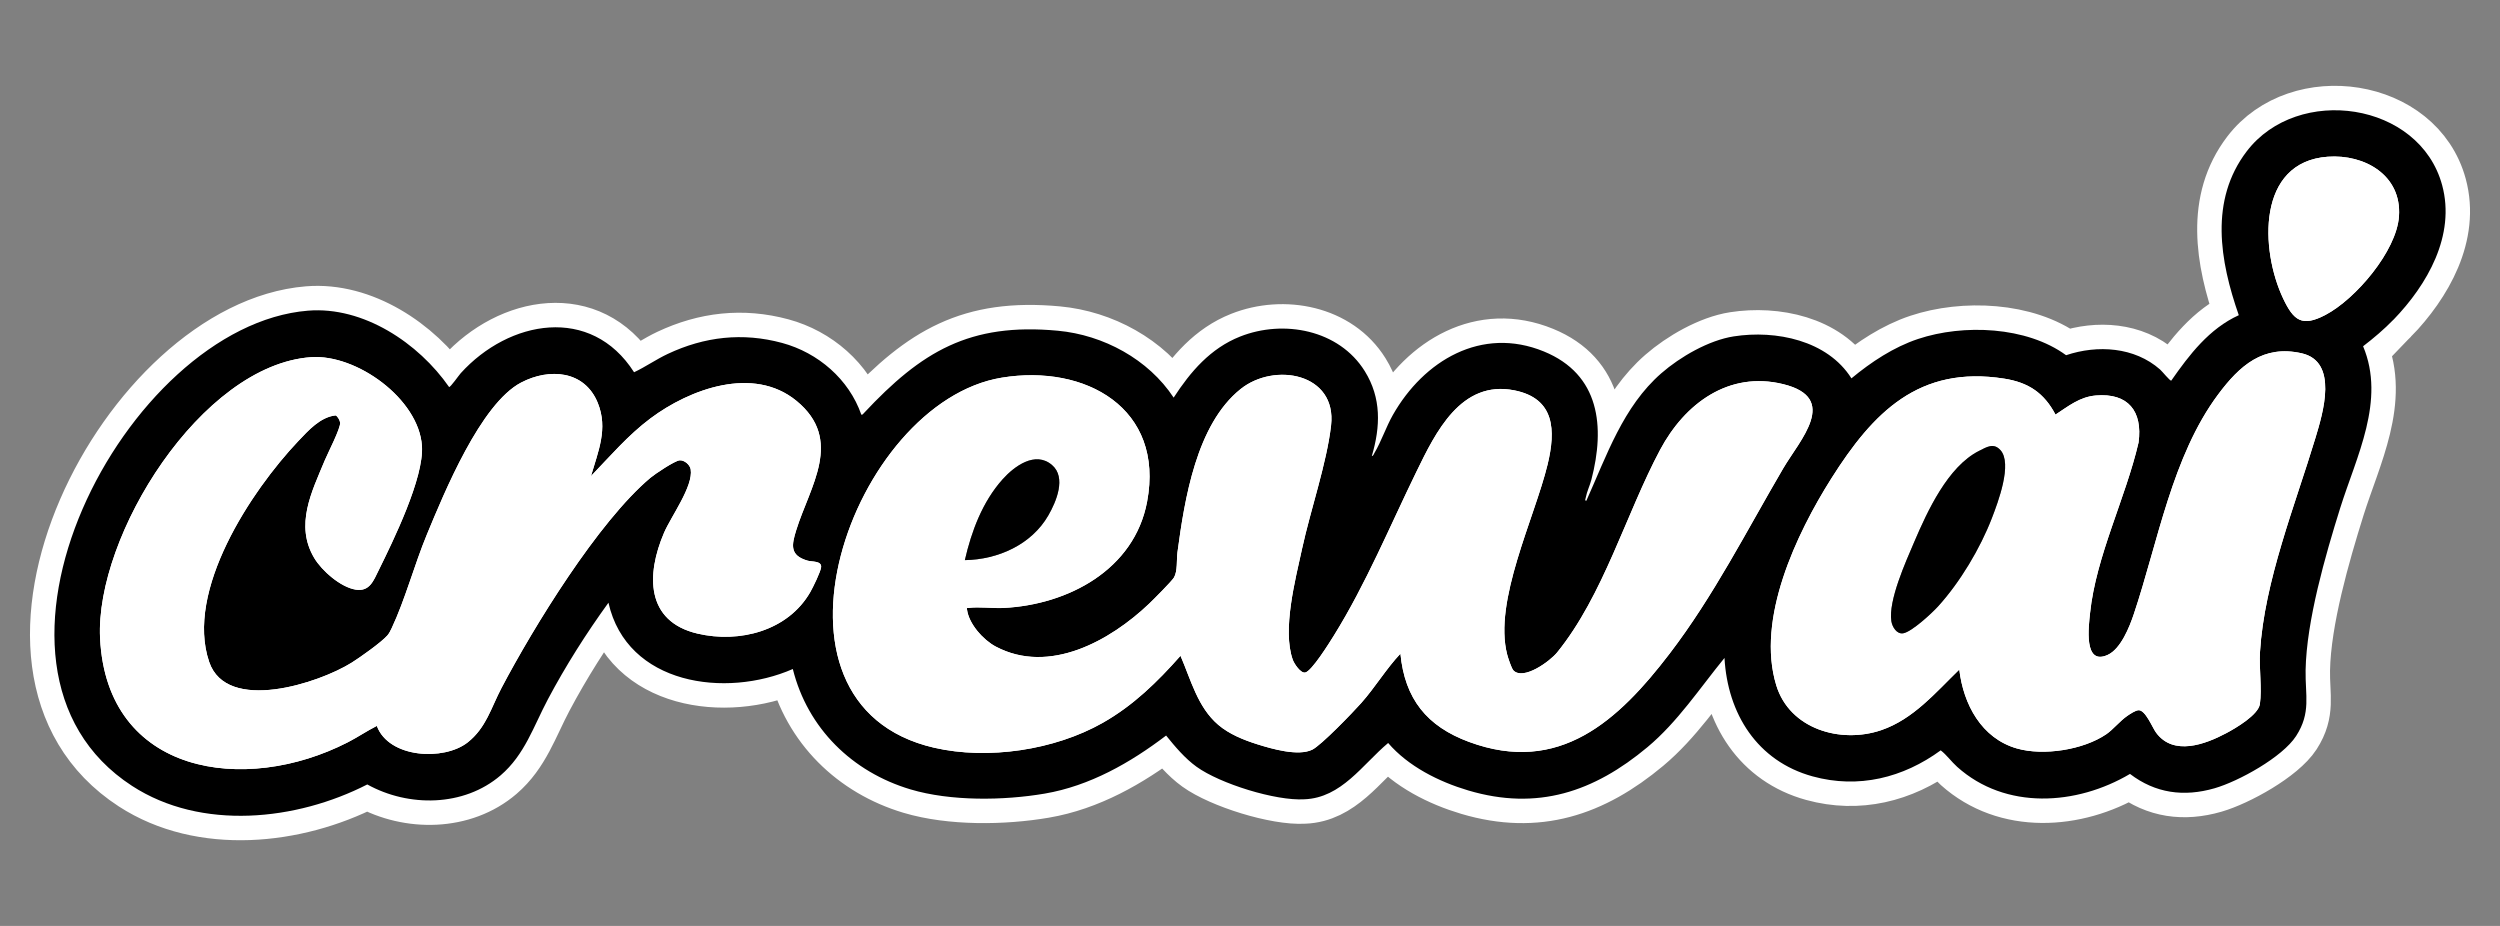 <?xml version="1.0" encoding="UTF-8"?>
<svg id="Layer_1" xmlns="http://www.w3.org/2000/svg" version="1.1" viewBox="0 0 1080 400">
  <rect x="0" y="0" width="1080" height="400" fill="#808080" stroke="none"/>
  <!-- Generator: Adobe Illustrator 29.2.1, SVG Export Plug-In . SVG Version: 2.1.0 Build 116)  -->
  <defs>
    <style>
      .st0 {
        fill: none;
        stroke: #fff;
        stroke-miterlimit: 10;
        stroke-width: 21.11px;
      }

      .st1 {
        fill: #fff;
      }
    </style>
  </defs>
  <path class="st0" d="M1033.97,138.1c-4.01,4.14-8.54,7.98-13.11,11.48,9.82,23.46-2.92,47.63-9.9,69.92-6.43,20.53-14.54,48.65-14.94,69.97-.2,10.96,2.43,18.37-4.1,28.49-5.91,9.15-24.83,19.58-35.25,22.58-13.22,3.81-25.53,2.18-36.51-6.21-23.07,13.65-53.75,15.71-74.67-3.06-2.5-2.24-4.53-5.15-7.1-7.12-16.24,11.87-35.53,16.68-55.31,11.25-23.96-6.58-36.76-27.07-38.1-51.17-10.7,13.08-20.21,27.62-33.28,38.54-23.15,19.34-47.54,27.57-77.42,18.7-12.68-3.77-25.92-10.39-34.6-20.5-11.09,9.28-20.1,23.7-36.19,24.32-12.35.77-36.47-6.75-46.57-14.05-5.05-3.64-9.27-8.68-13.16-13.49-15.46,11.77-32.99,21.76-52.42,25.08-17.81,3.05-40.67,3.35-58.01-1.82-25.13-7.5-44.44-26.33-50.83-52-28.96,12.69-71.65,6.9-79.65-28.64-9.59,13.25-18.5,27.29-26.17,41.75-6.21,11.7-9.99,23.89-20.41,32.83-15.85,13.61-39.79,13.82-57.6,3.93-30.61,15.67-71.7,20.07-101.63.62-79.43-51.62-2.93-198.85,75.98-205.29,23.98-1.96,47.81,14.01,60.99,32.98.6.13,4.2-5.05,5.03-5.97,20.84-23,56.3-29.52,74.88-.41,4.94-2.32,9.53-5.56,14.55-7.92,15.88-7.47,32.32-9.37,49.42-4.74,15.53,4.21,28.86,15.67,34.2,30.98.58.12.8-.35,1.14-.7,24.84-26.55,45.59-39.12,83.76-35.56,19.7,1.84,39.12,12.32,50.03,28.9,7.29-11.24,15.92-21.3,28.69-26.37,18.84-7.48,42.77-2.93,53.88,14.95,7.22,11.62,6.8,23.93,3.03,36.68.69-.11.86-.87,1.15-1.37,2.96-4.97,5-11.2,7.94-16.38,13.32-23.47,38.31-38.48,65.24-27.45,24.24,9.93,26.47,32.55,20.53,55.4-.67,2.58-1.92,5.05-2.42,7.68-.09.47-.6,1.51.25,1.4,8.76-19.45,15.85-40.64,32.38-55.06,8.16-7.12,20.54-14.27,31.33-15.94,18.13-2.82,40.44,1.69,50.8,18.14,8.48-7.04,18.25-13.51,28.79-17.02,19.55-6.52,46.9-5.45,63.94,7.02,13.56-4.56,29.56-3.57,40.61,6.18.92.81,4.26,4.96,4.81,4.82,7.84-11.23,16.39-22.44,29.19-28.29-8.19-23.44-12.73-49.64,3.44-70.81,22.07-28.88,74.67-21.39,84.41,14.65,5.86,21.7-6.44,43.03-21.04,58.13ZM1005.58,67.71c-30.71,2.24-29.17,40.32-19.27,61.22,4.56,9.64,8.19,12.41,18.29,7.11,12.98-6.81,30.7-27.52,31.76-42.59,1.24-17.74-14.84-26.9-30.78-25.74ZM846.41,289.26c1.76,14.98,9.57,29.7,24.9,34.08,11.45,3.28,28.67.61,38.6-6.16,2.93-2,5.89-5.73,9.07-7.92,1.16-.8,3.51-2.38,4.86-2.45,2.99-.15,5.97,7.49,7.57,9.67,7.52,10.24,21.23,5.07,30.36.23,4.07-2.16,13.84-7.89,14.5-12.58.94-6.62-.38-15.46.04-22.44,1.85-30.51,15.2-63.53,23.98-92.59,3.27-10.82,9.96-32.87-5.99-36.48-16.65-3.77-26.81,5.35-36.09,17.81-19.87,26.68-25.98,63.78-36.41,94.86-1.87,5.57-5.62,15.05-11.29,17.63-10.52,4.79-8.2-12.43-7.6-18.15,2.57-24.49,15.36-49.57,20.94-73.61,1.83-13.52-4.51-21.49-18.46-20.3-7,.6-11.82,4.61-17.42,8.25-4.94-9.38-11.7-13.88-22.13-15.53-36.87-5.81-56.7,14.62-74.7,43.11-15.14,23.96-32.58,60.71-23.8,89.36,5.8,18.95,27.85,25.34,45.34,19.38,13.9-4.73,23.55-16.32,33.72-26.17ZM255.27,205.73c3.11-10.75,7.49-20.49,2.97-31.66-5.68-14.05-20.92-15.2-33.12-8.81-17.51,9.16-33.23,47.57-40.75,65.73-5.32,12.84-9.41,28.18-15.17,40.37-.49,1.05-1.11,2.31-1.88,3.17-2.63,2.97-11.74,9.44-15.37,11.71-14.23,8.92-54,21.96-61.59-.29-10.48-30.73,18.11-73.89,38.45-95.37,4.39-4.63,9.55-10.43,16.17-11.14.9.4,1.86,2.2,1.95,3.16.23,2.37-5.35,13.18-6.63,16.26-5.65,13.61-13.02,27.97-4.57,42.17,3.31,5.56,11.43,12.67,17.97,13.69,5.96.94,7.68-3.93,9.84-8.3,6.37-12.9,19.65-40.03,18.73-53.77-1.35-20.35-28.28-39.77-47.97-38.35-47.41,3.42-93.24,77.14-91.08,121.41,2.88,59.09,62.56,67.73,106.94,44.99,4.28-2.19,8.31-4.95,12.62-7.12,5.16,13.96,29,15.2,39.25,7.12,7.96-6.28,10.14-15.04,14.6-23.5,13.94-26.5,41.78-71.83,64.33-90.8,1.95-1.64,10.55-7.41,12.65-7.55,2.05-.14,4.44,1.93,4.76,3.91,1.18,7.28-8.45,20.26-11.53,27.43-7.68,17.93-7.97,38.24,14.48,43.51,18.09,4.25,39.1-1.17,48.72-17.95,1.1-1.91,4.62-9.07,4.69-10.87.1-2.66-3.95-2.13-5.85-2.68-7.83-2.27-6.9-6.77-4.92-13.18,5.85-18.88,20.67-39.02.08-55.88-18.61-15.25-46.07-5.11-63.05,7.6-9.63,7.21-17.45,16.36-25.74,24.97ZM653.77,289.59c-.79-.81-2.3-5.43-2.65-6.76-6.03-23.1,11.82-58.96,17.44-82.15,3.58-14.78,3.19-28.53-14.34-32.02-23.12-4.61-34.11,18.32-42.28,35.07-11.46,23.47-21.88,48.61-35.67,70.81-1.83,2.94-9.68,15.6-12.46,16.03-2,.31-4.72-3.85-5.32-5.52-4.62-12.94,1.13-34.74,4.04-48.11,3.59-16.48,10.66-36.98,12.5-53.13,2.57-22.56-24.47-27.43-39.1-15.7-19.11,15.32-24.17,47.57-27.26,70.5-.43,3.16.11,8.14-1.5,10.89-.94,1.6-8.86,9.54-10.72,11.31-16.85,16.04-43.14,30.77-66.27,18.54-5.43-2.87-11.63-9.76-12.43-16.03-.12-.93.03-.59.67-.67,4.42-.61,10.45.23,15.15,0,27.81-1.39,56.44-16.5,61.98-45.87,7.63-40.48-26.76-59.52-62.78-53.6-64.77,10.64-110.88,140.96-29.27,159.84,23.28,5.38,52.12,1.02,72.83-10.71,13.25-7.51,23.66-17.69,33.65-28.99,4.49,10.36,7.39,22.2,16.31,29.82,4.72,4.03,10.97,6.55,16.85,8.4,6.34,1.99,17.66,5.27,23.71,2.36,3.9-1.87,17.63-16.16,21.17-20.14,6.02-6.76,10.75-14.75,16.97-21.35,1.89,19.55,11.44,31.38,29.6,38.1,39.03,14.45,64.61-9.24,86.71-38.15,19.01-24.87,33.24-53.03,49.02-79.95,7.22-12.32,24.55-30.41,0-36.44-23.54-5.78-42.53,8.47-53.11,28.31-14.87,27.88-24.45,62.85-44.55,87.63-3.02,3.72-14.5,12.19-18.88,7.72Z"/>
  <path d="M1033.97,138.1c-4.01,4.14-8.54,7.98-13.11,11.48,9.82,23.46-2.92,47.63-9.9,69.92-6.43,20.53-14.54,48.65-14.94,69.97-.2,10.96,2.43,18.37-4.1,28.49-5.91,9.15-24.83,19.58-35.25,22.58-13.22,3.81-25.53,2.18-36.51-6.21-23.07,13.65-53.75,15.71-74.67-3.06-2.5-2.24-4.53-5.15-7.1-7.12-16.24,11.87-35.53,16.68-55.31,11.25-23.96-6.58-36.76-27.07-38.1-51.17-10.7,13.08-20.21,27.62-33.28,38.54-23.15,19.34-47.54,27.57-77.42,18.7-12.68-3.77-25.92-10.39-34.6-20.5-11.09,9.28-20.1,23.7-36.19,24.32-12.35.77-36.47-6.75-46.57-14.05-5.05-3.64-9.27-8.68-13.16-13.49-15.46,11.77-32.99,21.76-52.42,25.08-17.81,3.05-40.67,3.35-58.01-1.82-25.13-7.5-44.44-26.33-50.83-52-28.96,12.69-71.65,6.9-79.65-28.64-9.59,13.25-18.5,27.29-26.17,41.75-6.21,11.7-9.99,23.89-20.41,32.83-15.85,13.61-39.79,13.82-57.6,3.93-30.61,15.67-71.7,20.07-101.63.62-79.43-51.62-2.93-198.85,75.98-205.29,23.98-1.96,47.81,14.01,60.99,32.98.6.13,4.2-5.05,5.03-5.97,20.84-23,56.3-29.52,74.88-.41,4.94-2.32,9.53-5.56,14.55-7.92,15.88-7.47,32.32-9.37,49.42-4.74,15.53,4.21,28.86,15.67,34.2,30.98.58.12.8-.35,1.14-.7,24.84-26.55,45.59-39.12,83.76-35.56,19.7,1.84,39.12,12.32,50.03,28.9,7.29-11.24,15.92-21.3,28.69-26.37,18.84-7.48,42.77-2.93,53.88,14.95,7.22,11.62,6.8,23.93,3.03,36.68.69-.11.86-.87,1.15-1.37,2.96-4.97,5-11.2,7.94-16.38,13.32-23.47,38.31-38.48,65.24-27.45,24.24,9.93,26.47,32.55,20.53,55.4-.67,2.58-1.92,5.05-2.42,7.68-.09.47-.6,1.51.25,1.4,8.76-19.45,15.85-40.64,32.38-55.06,8.16-7.12,20.54-14.27,31.33-15.94,18.13-2.82,40.44,1.69,50.8,18.14,8.48-7.04,18.25-13.51,28.79-17.02,19.55-6.52,46.9-5.45,63.94,7.02,13.56-4.56,29.56-3.57,40.61,6.18.92.81,4.26,4.96,4.81,4.82,7.84-11.23,16.39-22.44,29.19-28.29-8.19-23.44-12.73-49.64,3.44-70.81,22.07-28.88,74.67-21.39,84.41,14.65,5.86,21.7-6.44,43.03-21.04,58.13ZM1005.58,67.71c-30.71,2.24-29.17,40.32-19.27,61.22,4.56,9.64,8.19,12.41,18.29,7.11,12.98-6.81,30.7-27.52,31.76-42.59,1.24-17.74-14.84-26.9-30.78-25.74ZM846.41,289.26c1.76,14.98,9.57,29.7,24.9,34.08,11.45,3.28,28.67.61,38.6-6.16,2.93-2,5.89-5.73,9.07-7.92,1.16-.8,3.51-2.38,4.86-2.45,2.99-.15,5.97,7.49,7.57,9.67,7.52,10.24,21.23,5.07,30.36.23,4.07-2.16,13.84-7.89,14.5-12.58.94-6.62-.38-15.46.04-22.44,1.85-30.51,15.2-63.53,23.98-92.59,3.27-10.82,9.96-32.87-5.99-36.48-16.65-3.77-26.81,5.35-36.09,17.81-19.87,26.68-25.98,63.78-36.41,94.86-1.87,5.57-5.62,15.05-11.29,17.63-10.52,4.79-8.2-12.43-7.6-18.15,2.57-24.49,15.36-49.57,20.94-73.61,1.83-13.52-4.51-21.49-18.46-20.3-7,.6-11.82,4.61-17.42,8.25-4.94-9.38-11.7-13.88-22.13-15.53-36.87-5.81-56.7,14.62-74.7,43.11-15.14,23.96-32.58,60.71-23.8,89.36,5.8,18.95,27.85,25.34,45.34,19.38,13.9-4.73,23.55-16.32,33.72-26.17ZM255.27,205.73c3.11-10.75,7.49-20.49,2.97-31.66-5.68-14.05-20.92-15.2-33.12-8.81-17.51,9.16-33.23,47.57-40.75,65.73-5.32,12.84-9.41,28.18-15.17,40.37-.49,1.05-1.11,2.31-1.88,3.17-2.63,2.97-11.74,9.44-15.37,11.71-14.23,8.92-54,21.96-61.59-.29-10.48-30.73,18.11-73.89,38.45-95.37,4.39-4.63,9.55-10.43,16.17-11.14.9.4,1.86,2.2,1.95,3.16.23,2.37-5.35,13.18-6.63,16.26-5.65,13.61-13.02,27.97-4.57,42.17,3.31,5.56,11.43,12.67,17.97,13.69,5.96.94,7.68-3.93,9.84-8.3,6.37-12.9,19.65-40.03,18.73-53.77-1.35-20.35-28.28-39.77-47.97-38.35-47.41,3.42-93.24,77.14-91.08,121.41,2.88,59.09,62.56,67.73,106.94,44.99,4.28-2.19,8.31-4.95,12.62-7.12,5.16,13.96,29,15.2,39.25,7.12,7.96-6.28,10.14-15.04,14.6-23.5,13.94-26.5,41.78-71.83,64.33-90.8,1.95-1.64,10.55-7.41,12.65-7.55,2.05-.14,4.44,1.93,4.76,3.91,1.18,7.28-8.45,20.26-11.53,27.43-7.68,17.93-7.97,38.24,14.48,43.51,18.09,4.25,39.1-1.17,48.72-17.95,1.1-1.91,4.62-9.07,4.69-10.87.1-2.66-3.95-2.13-5.85-2.68-7.83-2.27-6.9-6.77-4.92-13.18,5.85-18.88,20.67-39.02.08-55.88-18.61-15.25-46.07-5.11-63.05,7.6-9.63,7.21-17.45,16.36-25.74,24.97ZM653.77,289.59c-.79-.81-2.3-5.43-2.65-6.76-6.03-23.1,11.82-58.96,17.44-82.15,3.58-14.78,3.19-28.53-14.34-32.02-23.12-4.61-34.11,18.32-42.28,35.07-11.46,23.47-21.88,48.61-35.67,70.81-1.83,2.94-9.68,15.6-12.46,16.03-2,.31-4.72-3.85-5.32-5.52-4.62-12.94,1.13-34.74,4.04-48.11,3.59-16.48,10.66-36.98,12.5-53.13,2.57-22.56-24.47-27.43-39.1-15.7-19.11,15.32-24.17,47.57-27.26,70.5-.43,3.16.11,8.14-1.5,10.89-.94,1.6-8.86,9.54-10.72,11.31-16.85,16.04-43.14,30.77-66.27,18.54-5.43-2.87-11.63-9.76-12.43-16.03-.12-.93.03-.59.67-.67,4.42-.61,10.45.23,15.15,0,27.81-1.39,56.44-16.5,61.98-45.87,7.63-40.48-26.76-59.52-62.78-53.6-64.77,10.64-110.88,140.96-29.27,159.84,23.28,5.38,52.12,1.02,72.83-10.71,13.25-7.51,23.66-17.69,33.65-28.99,4.49,10.36,7.39,22.2,16.31,29.82,4.72,4.03,10.97,6.55,16.85,8.4,6.34,1.99,17.66,5.27,23.71,2.36,3.9-1.87,17.63-16.16,21.17-20.14,6.02-6.76,10.75-14.75,16.97-21.35,1.89,19.55,11.44,31.38,29.6,38.1,39.03,14.45,64.61-9.24,86.71-38.15,19.01-24.87,33.24-53.03,49.02-79.95,7.22-12.32,24.55-30.41,0-36.44-23.54-5.78-42.53,8.47-53.11,28.31-14.87,27.88-24.45,62.85-44.55,87.63-3.02,3.72-14.5,12.19-18.88,7.72Z"/>
  <path class="st1" d="M653.77,289.59c4.38,4.48,15.87-4,18.88-7.72,20.1-24.78,29.68-59.75,44.55-87.63,10.58-19.84,29.58-34.09,53.11-28.31,24.55,6.03,7.21,24.12,0,36.44-15.78,26.93-30.01,55.08-49.02,79.95-22.09,28.91-47.68,52.6-86.71,38.15-18.16-6.72-27.71-18.55-29.6-38.1-6.22,6.61-10.95,14.6-16.97,21.35-3.54,3.98-17.27,18.26-21.17,20.14-6.06,2.91-17.37-.36-23.71-2.36-5.87-1.85-12.12-4.36-16.85-8.4-8.92-7.62-11.82-19.46-16.31-29.82-9.99,11.3-20.4,21.49-33.65,28.99-20.71,11.74-49.55,16.1-72.83,10.71-81.61-18.87-35.51-149.2,29.27-159.84,36.01-5.92,70.41,13.12,62.78,53.6-5.54,29.38-34.17,44.49-61.98,45.87-4.71.23-10.73-.6-15.15,0-.64.09-.79-.26-.67.67.81,6.26,7,13.15,12.43,16.03,23.13,12.23,49.42-2.51,66.27-18.54,1.86-1.77,9.78-9.71,10.72-11.31,1.61-2.75,1.08-7.73,1.5-10.89,3.09-22.93,8.15-55.18,27.26-70.5,14.64-11.74,41.68-6.86,39.1,15.7-1.84,16.16-8.91,36.65-12.5,53.13-2.91,13.37-8.66,35.17-4.04,48.11.6,1.67,3.32,5.83,5.32,5.52,2.78-.43,10.63-13.09,12.46-16.03,13.79-22.19,24.22-47.34,35.67-70.81,8.17-16.74,19.16-39.68,42.28-35.07,17.53,3.5,17.92,17.25,14.34,32.02-5.62,23.18-23.48,59.05-17.44,82.15.35,1.34,1.86,5.96,2.65,6.76ZM416.82,241.98c14.24-.21,28.75-6.66,36.03-19.27,3.41-5.9,7.93-16.42,1.61-21.82-7.25-6.2-16.32.57-21.36,6.21-8.66,9.68-13.42,22.38-16.28,34.89Z"/>
  <path class="st1" d="M255.27,205.73c8.29-8.62,16.11-17.77,25.74-24.97,16.98-12.7,44.44-22.85,63.05-7.6,20.58,16.86,5.77,37.01-.08,55.88-1.98,6.4-2.91,10.91,4.92,13.18,1.9.55,5.95.02,5.85,2.68-.07,1.81-3.59,8.96-4.69,10.87-9.62,16.79-30.62,22.2-48.72,17.95-22.45-5.27-22.16-25.59-14.48-43.51,3.08-7.18,12.71-20.16,11.53-27.43-.32-1.98-2.71-4.05-4.76-3.91-2.11.15-10.71,5.92-12.65,7.55-22.55,18.98-50.39,64.3-64.33,90.8-4.45,8.46-6.63,17.22-14.6,23.5-10.25,8.08-34.09,6.84-39.25-7.12-4.3,2.17-8.33,4.93-12.62,7.12-44.39,22.74-104.07,14.1-106.94-44.99-2.16-44.27,43.68-117.99,91.08-121.41,19.7-1.42,46.62,18,47.97,38.35.91,13.75-12.36,40.88-18.73,53.77-2.16,4.37-3.88,9.23-9.84,8.3-6.54-1.03-14.67-8.14-17.97-13.69-8.45-14.2-1.08-28.57,4.57-42.17,1.28-3.09,6.87-13.89,6.63-16.26-.09-.96-1.06-2.76-1.95-3.16-6.63.71-11.79,6.51-16.17,11.14-20.33,21.48-48.93,64.64-38.45,95.37,7.59,22.25,47.36,9.21,61.59.29,3.63-2.27,12.74-8.74,15.37-11.71.76-.86,1.38-2.13,1.88-3.17,5.75-12.19,9.85-27.52,15.17-40.37,7.52-18.16,23.24-56.58,40.75-65.73,12.21-6.38,27.44-5.24,33.12,8.81,4.52,11.17.13,20.91-2.97,31.66Z"/>
  <path class="st1" d="M846.41,289.26c-10.17,9.85-19.82,21.43-33.72,26.17-17.49,5.96-39.55-.44-45.34-19.38-8.77-28.65,8.67-65.4,23.8-89.36,18-28.49,37.83-48.92,74.7-43.11,10.43,1.65,17.19,6.15,22.13,15.53,5.6-3.64,10.42-7.65,17.42-8.25,13.95-1.19,20.3,6.78,18.46,20.3-5.58,24.04-18.37,49.12-20.94,73.61-.6,5.72-2.93,22.95,7.6,18.15,5.67-2.58,9.42-12.06,11.29-17.63,10.43-31.08,16.54-68.18,36.41-94.86,9.28-12.46,19.44-21.58,36.09-17.81,15.95,3.61,9.26,25.66,5.99,36.48-8.78,29.07-22.13,62.08-23.98,92.59-.42,6.99.89,15.83-.04,22.44-.66,4.69-10.43,10.42-14.5,12.58-9.13,4.85-22.84,10.01-30.36-.23-1.61-2.19-4.58-9.82-7.57-9.67-1.35.07-3.7,1.65-4.86,2.45-3.18,2.19-6.13,5.92-9.07,7.92-9.93,6.77-27.14,9.44-38.6,6.16-15.33-4.38-23.14-19.1-24.9-34.08ZM864.15,194.41c-2.95-3.22-5.83-1.31-9.18.36-13.48,6.74-22.35,26.08-28.05,39.42-3.66,8.57-11.22,25.25-9.85,34.15.37,2.4,2.29,5.72,5.13,5.23,3.67-.63,12.37-8.67,15.04-11.62,9.49-10.45,18.22-25.06,23.28-38.22,2.57-6.68,8.98-23.5,3.63-29.33Z"/>
  <path class="st1" d="M1005.58,67.71c15.94-1.16,32.02,7.99,30.78,25.74-1.06,15.07-18.78,35.78-31.76,42.59-10.1,5.3-13.73,2.53-18.29-7.11-9.9-20.9-11.44-58.98,19.27-61.22Z"/>
  <path d="M416.82,241.98c2.86-12.51,7.62-25.2,16.28-34.89,5.04-5.64,14.11-12.41,21.36-6.21,6.32,5.4,1.79,15.92-1.61,21.82-7.28,12.61-21.8,19.05-36.03,19.27Z"/>
  <path d="M864.15,194.41c5.35,5.83-1.06,22.65-3.63,29.33-5.06,13.16-13.79,27.77-23.28,38.22-2.68,2.95-11.37,10.99-15.04,11.62-2.85.49-4.77-2.83-5.13-5.23-1.36-8.9,6.19-25.58,9.85-34.15,5.7-13.34,14.57-32.68,28.05-39.42,3.35-1.68,6.23-3.58,9.18-.36Z"/>
</svg>